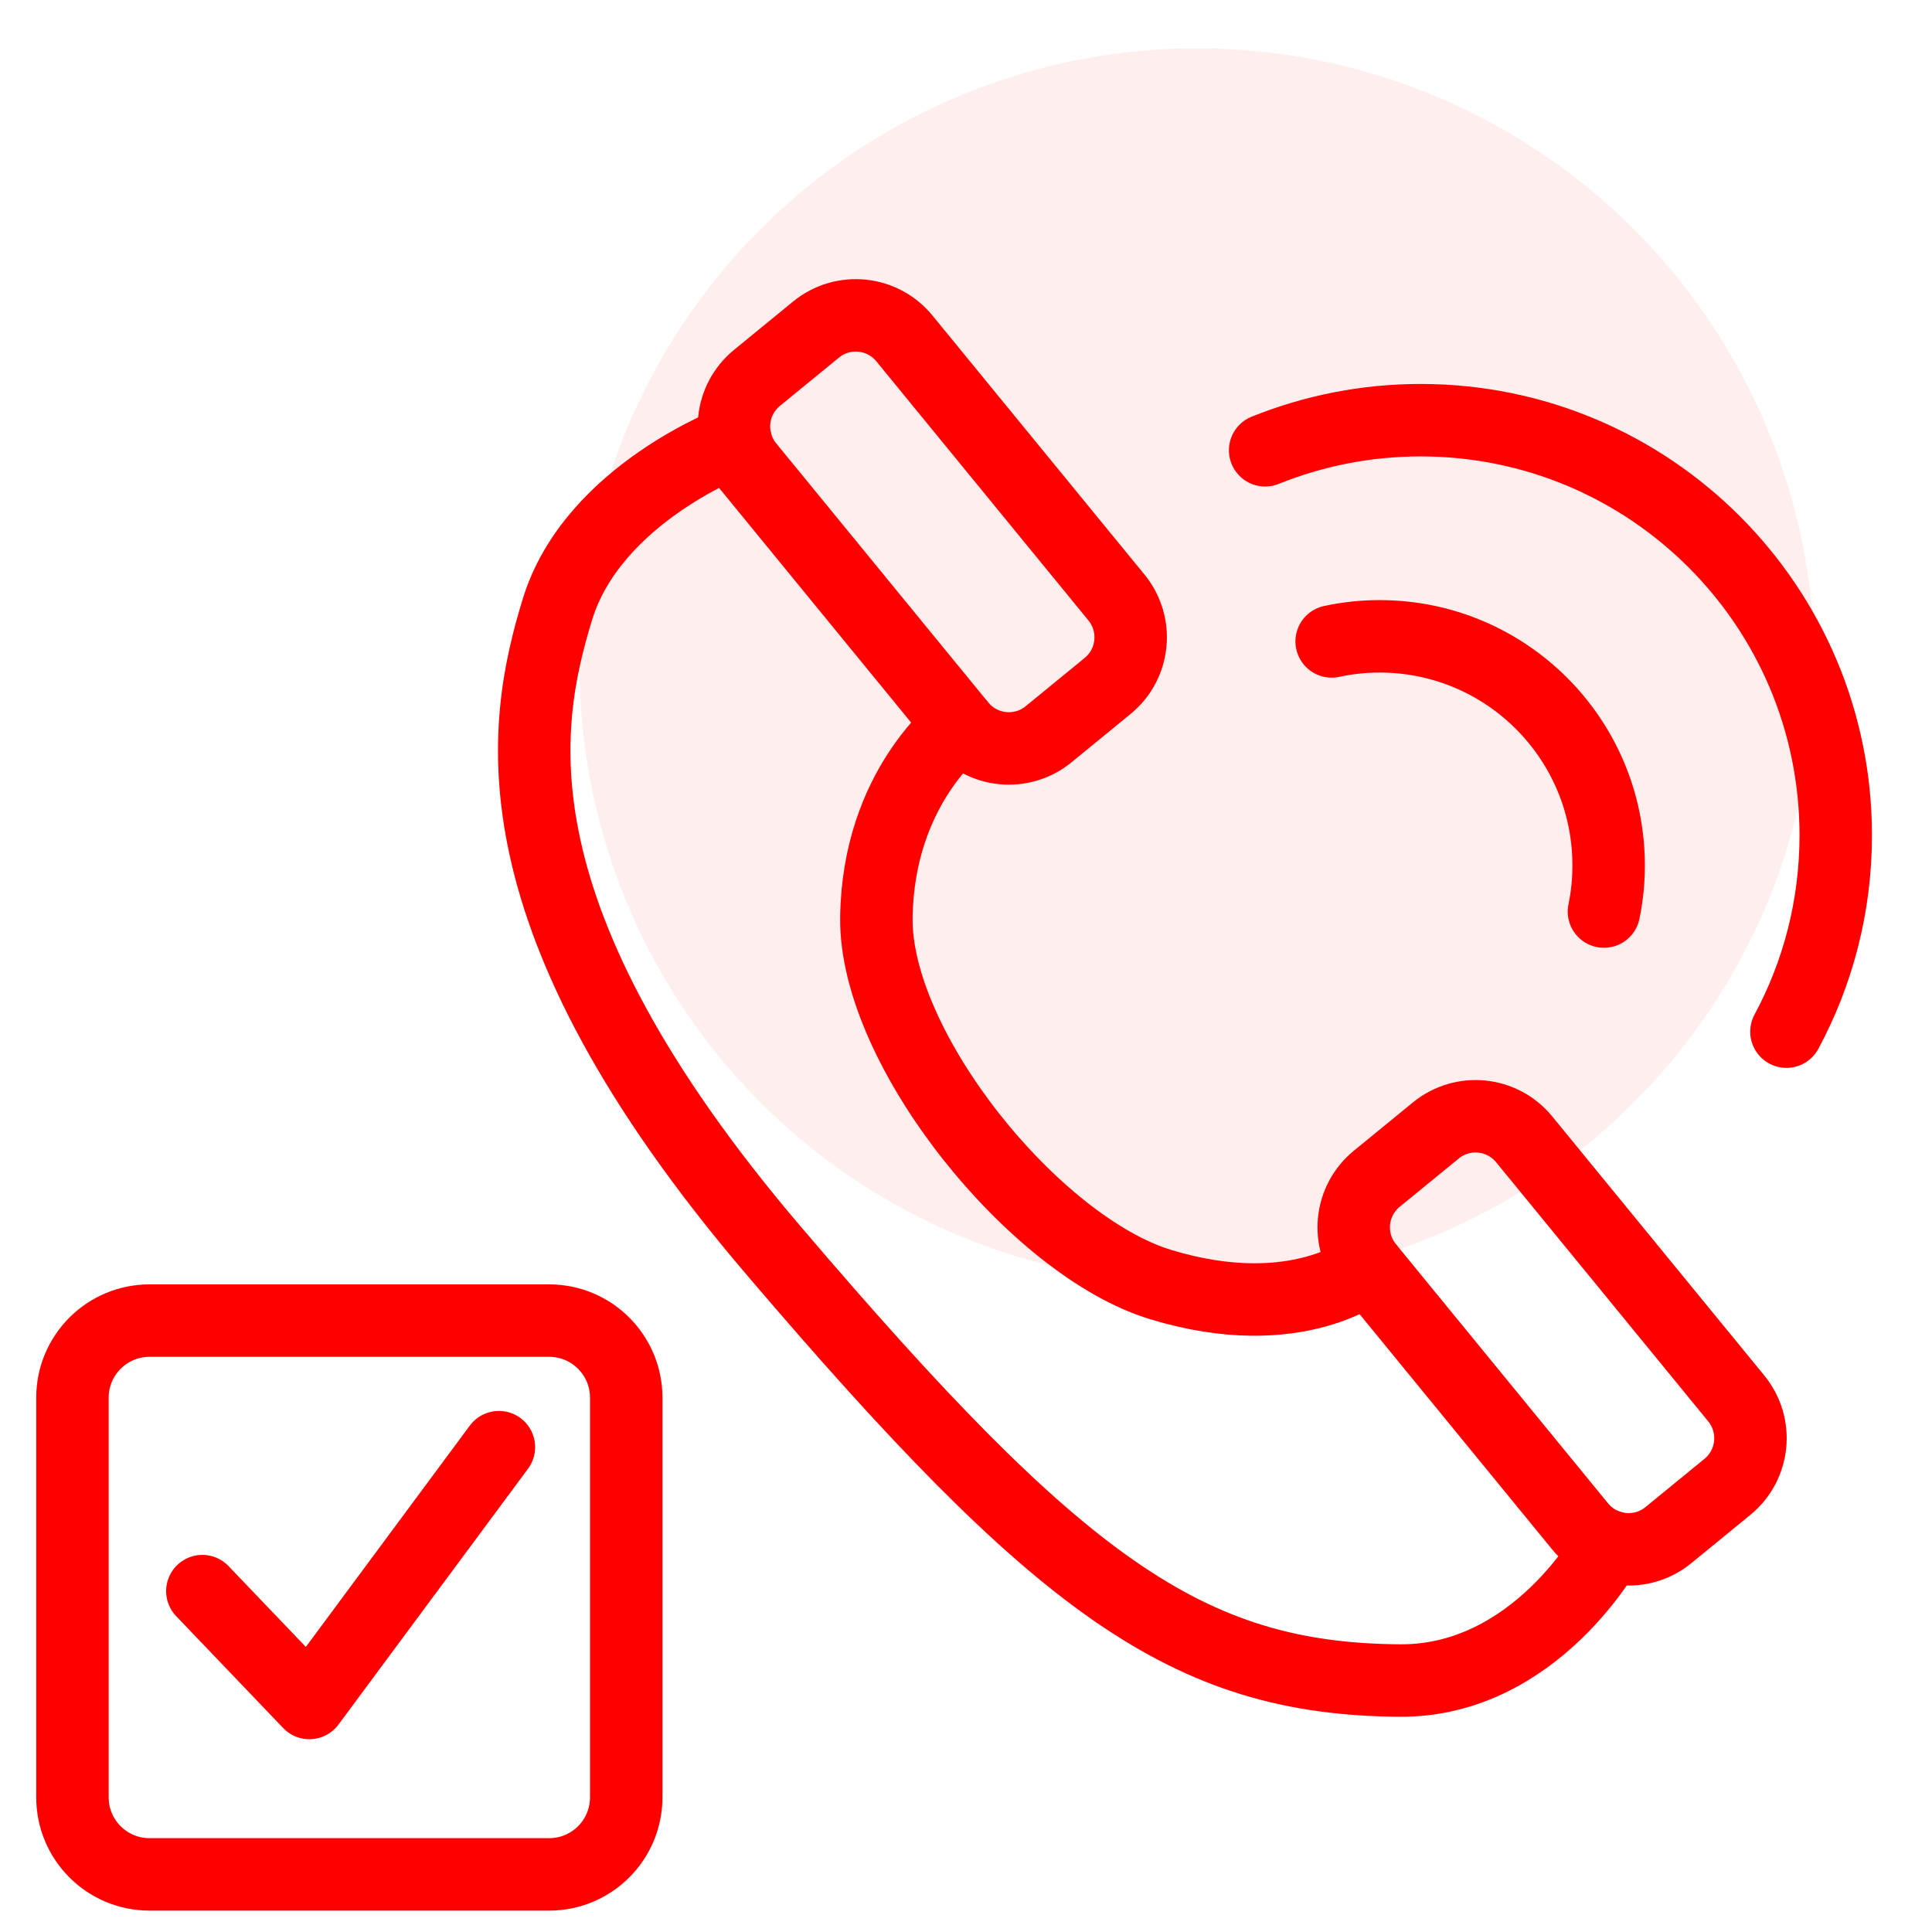 <svg width="80" height="80" viewBox="0 0 80 80" fill="none" xmlns="http://www.w3.org/2000/svg">
<circle cx="49.57" cy="27.57" r="25.57" fill="#FFDEDE" fill-opacity="0.5"/>
<path d="M22.74 54.683H6.191C4.429 54.683 3 56.112 3 57.875V74.423C3 76.186 4.429 77.614 6.191 77.614H22.74C24.502 77.614 25.931 76.186 25.931 74.423V57.875C25.931 56.112 24.502 54.683 22.74 54.683Z" stroke="#FF0000" stroke-width="3" stroke-miterlimit="10" stroke-linecap="round" stroke-linejoin="round"/>
<path d="M8.379 65.885L12.81 70.518L20.659 59.924" stroke="#FF0000" stroke-width="3" stroke-miterlimit="10" stroke-linecap="round" stroke-linejoin="round"/>
<path d="M33.789 13.647L31.344 15.648C30.233 16.557 30.069 18.195 30.979 19.307L39.762 30.038C40.672 31.149 42.31 31.312 43.421 30.403L45.866 28.402C46.977 27.493 47.14 25.854 46.231 24.743L37.448 14.012C36.538 12.901 34.9 12.737 33.789 13.647Z" stroke="#FF0000" stroke-width="3" stroke-miterlimit="10" stroke-linecap="round" stroke-linejoin="round"/>
<path d="M59.453 46.811L57.008 48.811C55.897 49.721 55.733 51.359 56.643 52.47L65.426 63.201C66.336 64.312 67.974 64.476 69.085 63.566L71.53 61.566C72.641 60.656 72.804 59.018 71.895 57.907L63.112 47.176C62.202 46.065 60.564 45.901 59.453 46.811Z" stroke="#FF0000" stroke-width="3" stroke-miterlimit="10" stroke-linecap="round" stroke-linejoin="round"/>
<path d="M39.756 30.035C39.756 30.035 36.354 32.578 36.289 38.005C36.225 43.432 42.85 51.613 48.067 53.193C53.745 54.918 56.645 52.48 56.645 52.48" stroke="#FF0000" stroke-width="3" stroke-miterlimit="10" stroke-linecap="round" stroke-linejoin="round"/>
<path d="M30.459 18.241C30.459 18.241 24.554 20.42 23.08 25.239C21.606 30.059 20.221 37.932 32.039 51.791C43.857 65.65 49.146 69.53 57.975 69.587C63.596 69.619 66.618 64.022 66.618 64.022" stroke="#FF0000" stroke-width="3" stroke-miterlimit="10" stroke-linecap="round" stroke-linejoin="round"/>
<path d="M55.141 26.56C55.781 26.422 56.445 26.349 57.125 26.349C62.366 26.349 66.61 30.594 66.61 35.834C66.61 36.491 66.545 37.13 66.416 37.746" stroke="#FF0000" stroke-width="3" stroke-miterlimit="10" stroke-linecap="round" stroke-linejoin="round"/>
<path d="M52.387 18.646C54.379 17.844 56.55 17.399 58.826 17.399C68.319 17.399 76.014 25.094 76.014 34.587C76.014 37.527 75.277 40.297 73.973 42.719" stroke="#FF0000" stroke-width="3" stroke-miterlimit="10" stroke-linecap="round" stroke-linejoin="round"/>
</svg>
